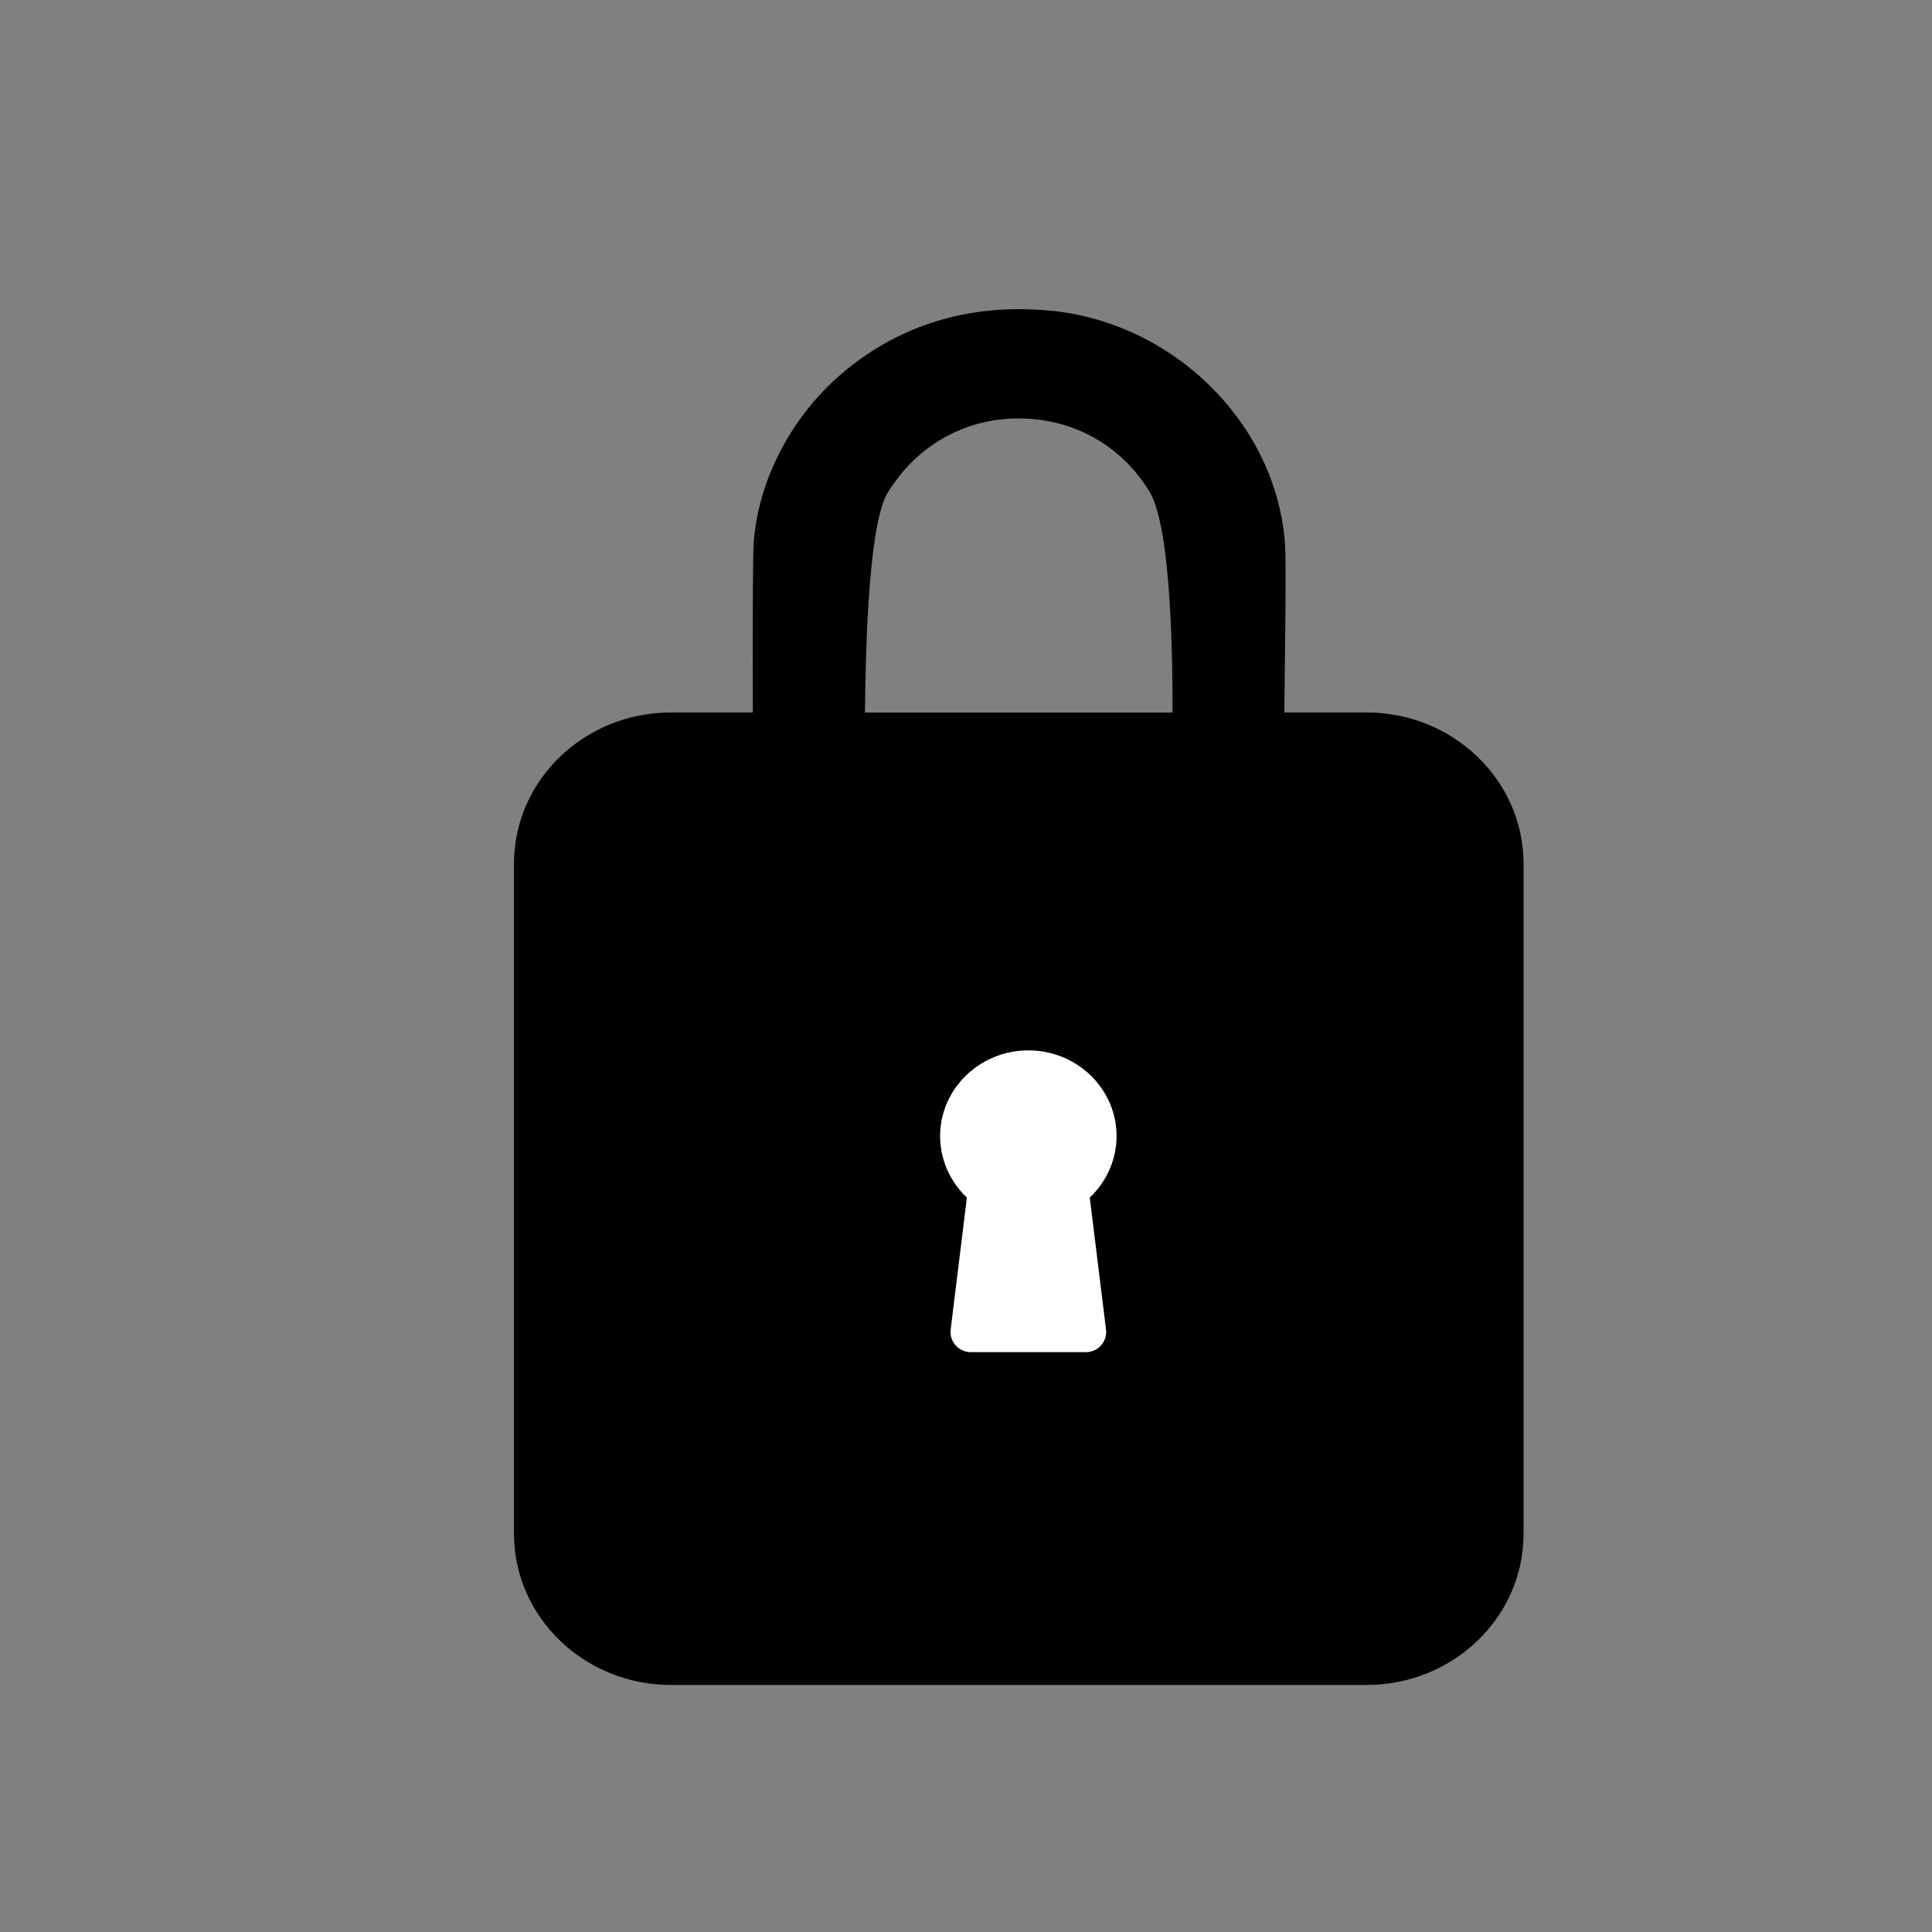 <?xml version="1.0" encoding="utf-8"?> <svg xmlns="http://www.w3.org/2000/svg" xmlns:xlink="http://www.w3.org/1999/xlink" version="1.1" id="Слой_1" x="0px" y="0px" viewBox="0 0 300 300" style="enable-background:new 0 0 300 300;" xml:space="preserve"><rect x="0" y="0" width="300" height="300" fill="#808080" stroke="none"/> <style type="text/css"> .st0{fill-rule:evenodd;clip-rule:evenodd;fill:#FFFFFF;} </style> <g> <path d="M212.18,110.63h-12.76c0.14-9.98,0.3-23.47,0.13-25.96c-1.22-18.89-17.5-34.92-37.08-36.49c-1.23-0.1-2.46-0.15-3.65-0.17 c-10.67-0.11-20.09,3.22-28,9.91c-7.84,6.64-13,16.42-13.78,26.16c-0.18,2.28-0.16,16.48-0.14,26.55h-12.7 c-13.47,0-24.39,10.52-24.39,23.49v104.03c0,12.97,10.92,23.49,24.39,23.49h107.99c13.47,0,24.39-10.52,24.39-23.49V134.12 C236.57,121.15,225.65,110.63,212.18,110.63z M137.87,76.46c4.38-7.12,11.58-11.31,19.76-11.48c0.29-0.01,0.58-0.01,0.86,0 c8.3,0.09,15.57,4.19,19.95,11.26c3.05,4.92,3.65,21.64,3.63,34.4h-47.76C134.43,98.48,135.03,81.08,137.87,76.46z"></path> <path class="st0" d="M150.73,209.96c-0.9,0-1.75-0.39-2.35-1.06c-0.59-0.67-0.87-1.57-0.76-2.46l2.52-20.48 c-2.64-2.49-4.16-5.94-4.16-9.55c0-7.34,6.15-13.31,13.7-13.31c7.56,0,13.7,5.97,13.7,13.31c0,3.61-1.53,7.06-4.16,9.55l2.52,20.48 c0.11,0.89-0.17,1.79-0.76,2.46c-0.59,0.67-1.45,1.06-2.35,1.06L150.73,209.96z"></path> </g> </svg> 